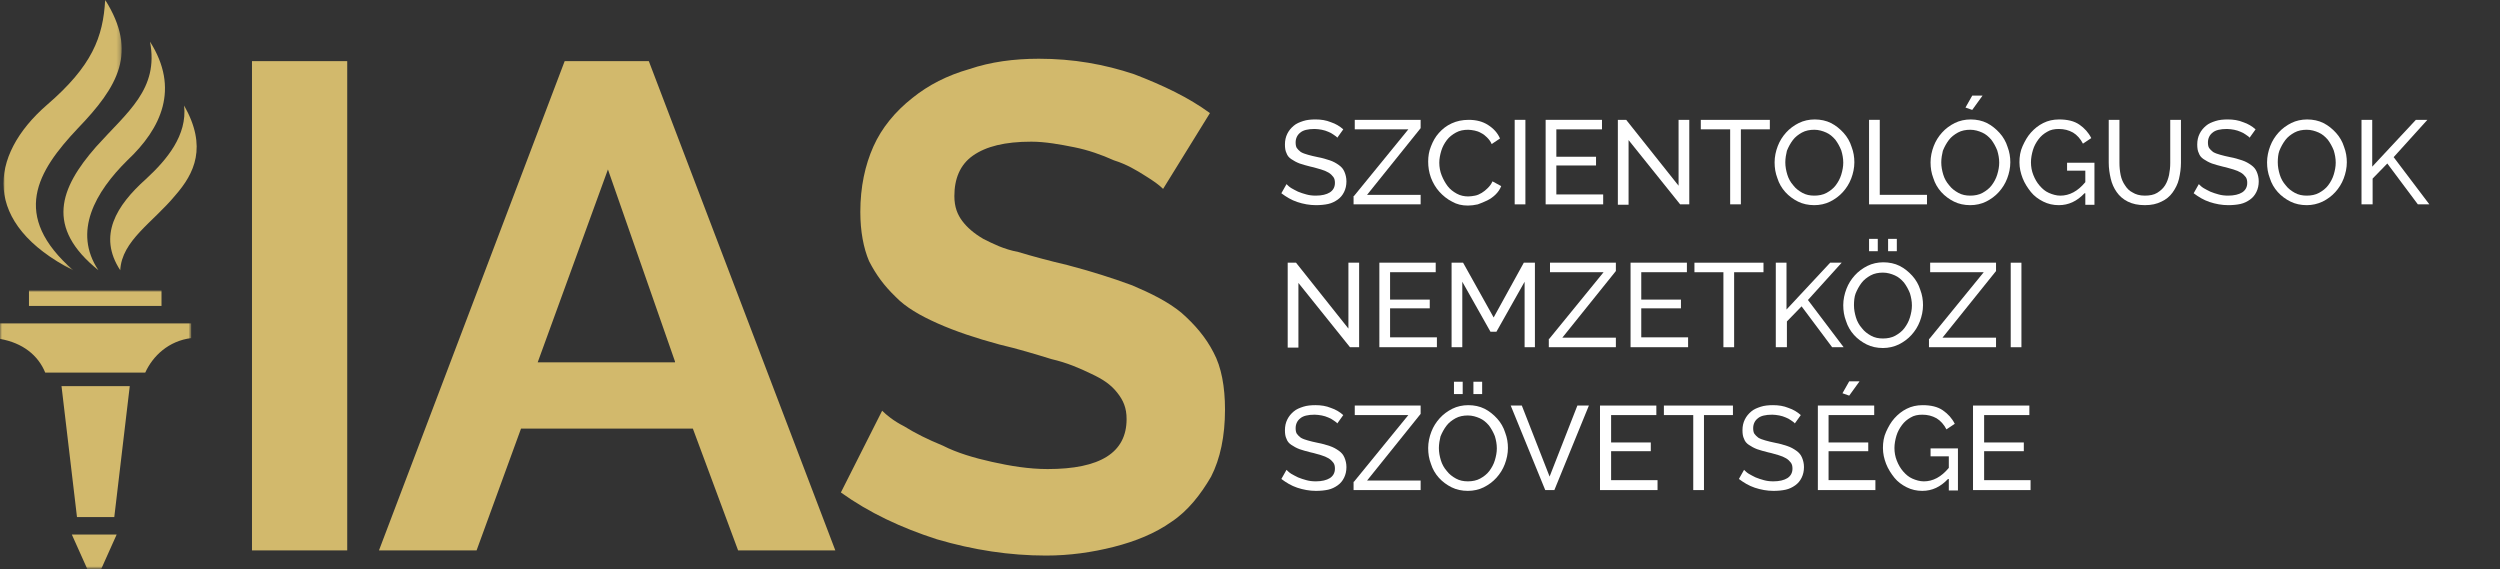 <?xml version="1.0" encoding="utf-8"?>
<!-- Generator: Adobe Illustrator 18.1.1, SVG Export Plug-In . SVG Version: 6.00 Build 0)  -->
<svg version="1.1" xmlns="http://www.w3.org/2000/svg" xmlns:xlink="http://www.w3.org/1999/xlink" x="0px" y="0px"
	 viewBox="0 545.8 630 143.4" enable-background="new 0 545.8 630 143.4" xml:space="preserve">
<rect x="0" y="545.8" width="630" height="143.4" fill="#333333" stroke="none"/>
<g id="Layer_3">
	<g>
		<rect x="321.9" y="575.4" fill="none" width="308" height="113.7"/>
		<path fill="#FFFFFF" d="M337,580.5c-0.2-0.3-0.6-0.5-1-0.8s-0.8-0.5-1.3-0.7s-1-0.4-1.6-0.5c-0.6-0.1-1.2-0.2-1.8-0.2
			c-1.7,0-2.9,0.3-3.6,0.9c-0.8,0.6-1.2,1.5-1.2,2.5c0,0.6,0.1,1.1,0.3,1.4s0.6,0.7,1,1c0.5,0.3,1.1,0.5,1.8,0.7
			c0.7,0.2,1.5,0.4,2.5,0.6c1.1,0.2,2.1,0.5,3,0.8c0.9,0.3,1.6,0.7,2.3,1.2s1.1,1,1.4,1.7s0.5,1.5,0.5,2.4c0,1-0.2,1.9-0.6,2.7
			s-0.9,1.4-1.6,1.9c-0.7,0.5-1.5,0.9-2.4,1.1c-0.9,0.2-2,0.3-3.1,0.3c-1.6,0-3.2-0.3-4.7-0.8c-1.5-0.5-2.8-1.3-4-2.2l1.3-2.3
			c0.3,0.3,0.7,0.7,1.2,1c0.5,0.3,1.1,0.6,1.7,0.9c0.7,0.3,1.4,0.5,2.1,0.7s1.5,0.3,2.4,0.3c1.5,0,2.7-0.3,3.5-0.8
			c0.8-0.5,1.3-1.3,1.3-2.4c0-0.6-0.1-1.1-0.4-1.5c-0.3-0.4-0.7-0.8-1.2-1.1c-0.5-0.3-1.2-0.6-1.9-0.8c-0.8-0.2-1.6-0.5-2.6-0.7
			c-1.1-0.3-2-0.5-2.8-0.8c-0.8-0.3-1.5-0.7-2.1-1.1s-1-0.9-1.2-1.5c-0.3-0.6-0.4-1.3-0.4-2.2c0-1,0.2-1.9,0.6-2.7
			c0.4-0.8,0.9-1.4,1.6-2s1.5-0.9,2.4-1.2c0.9-0.3,2-0.4,3.1-0.4c1.4,0,2.7,0.2,3.9,0.7c1.2,0.4,2.2,1,3.1,1.8L337,580.5z"/>
		<path fill="#FFFFFF" d="M341.2,595.2l13.7-16.8h-13.5V576h16.6v2.1l-13.5,16.8h13.5v2.4h-16.9V595.2z"/>
		<path fill="#FFFFFF" d="M359.9,586.5c0-1.3,0.2-2.6,0.7-3.8c0.5-1.3,1.1-2.4,2-3.4s1.9-1.8,3.2-2.4c1.3-0.6,2.7-0.9,4.3-0.9
			c1.9,0,3.5,0.4,4.9,1.3c1.4,0.9,2.4,2,3,3.4l-2.1,1.4c-0.3-0.7-0.7-1.2-1.2-1.7c-0.5-0.5-0.9-0.8-1.5-1.1
			c-0.5-0.3-1.1-0.5-1.6-0.6c-0.6-0.1-1.1-0.2-1.6-0.2c-1.2,0-2.2,0.2-3.1,0.7s-1.7,1.1-2.3,1.9s-1.1,1.7-1.4,2.7
			c-0.3,1-0.5,2-0.5,3c0,1.1,0.2,2.2,0.6,3.2c0.4,1,0.9,1.9,1.5,2.7s1.4,1.4,2.3,1.9c0.9,0.5,1.9,0.7,2.9,0.7c0.6,0,1.1-0.1,1.7-0.2
			s1.2-0.4,1.7-0.7s1-0.7,1.5-1.2s0.9-1,1.2-1.7l2.2,1.2c-0.3,0.8-0.8,1.5-1.4,2.1c-0.6,0.6-1.3,1.1-2.1,1.5c-0.8,0.4-1.6,0.7-2.4,1
			c-0.9,0.2-1.7,0.3-2.5,0.3c-1.5,0-2.8-0.3-4-1c-1.2-0.6-2.3-1.5-3.2-2.5c-0.9-1-1.6-2.2-2.1-3.5
			C360.1,589.2,359.9,587.9,359.9,586.5z"/>
		<path fill="#FFFFFF" d="M381.7,597.3V576h2.7v21.3H381.7z"/>
		<path fill="#FFFFFF" d="M404,594.9v2.4h-14.5V576h14.2v2.4h-11.5v6.9h10v2.2h-10v7.3H404z"/>
		<path fill="#FFFFFF" d="M410.4,581.1v16.3h-2.7V576h2.1l13.2,16.6v-16.6h2.7v21.3h-2.3L410.4,581.1z"/>
		<path fill="#FFFFFF" d="M446.1,578.4h-7.4v18.9h-2.7v-18.9h-7.4V576h17.4V578.4z"/>
		<path fill="#FFFFFF" d="M457.2,597.5c-1.5,0-2.9-0.3-4.1-0.9c-1.2-0.6-2.3-1.4-3.2-2.4c-0.9-1-1.6-2.2-2-3.5
			c-0.5-1.3-0.7-2.6-0.7-4c0-1.4,0.3-2.8,0.8-4.1c0.5-1.3,1.2-2.4,2.1-3.4c0.9-1,2-1.8,3.2-2.4c1.2-0.6,2.6-0.9,4-0.9
			c1.5,0,2.9,0.3,4.1,0.9c1.2,0.6,2.3,1.5,3.2,2.5c0.9,1,1.6,2.2,2,3.5c0.5,1.3,0.7,2.6,0.7,3.9c0,1.4-0.3,2.8-0.8,4.1
			c-0.5,1.3-1.2,2.4-2.1,3.4c-0.9,1-2,1.8-3.2,2.4C460,597.2,458.6,597.5,457.2,597.5z M449.9,586.7c0,1.1,0.2,2.1,0.5,3.1
			s0.8,1.9,1.5,2.7c0.6,0.8,1.4,1.4,2.3,1.9c0.9,0.5,1.9,0.7,3,0.7c1.1,0,2.2-0.2,3.1-0.7c0.9-0.5,1.7-1.1,2.3-1.9s1.1-1.7,1.4-2.7
			s0.5-2,0.5-3c0-1.1-0.2-2.1-0.5-3.1c-0.4-1-0.9-1.9-1.5-2.7c-0.7-0.8-1.4-1.4-2.3-1.8s-1.9-0.7-3-0.7c-1.1,0-2.2,0.2-3.1,0.7
			c-0.9,0.5-1.7,1.1-2.3,1.9s-1.1,1.7-1.5,2.7C450.1,584.6,449.9,585.7,449.9,586.7z"/>
		<path fill="#FFFFFF" d="M471,597.3V576h2.7v18.9h11.9v2.4H471z"/>
		<path fill="#FFFFFF" d="M496.5,597.5c-1.5,0-2.9-0.3-4.1-0.9c-1.2-0.6-2.3-1.4-3.2-2.4c-0.9-1-1.6-2.2-2-3.5
			c-0.5-1.3-0.7-2.6-0.7-4c0-1.4,0.3-2.8,0.8-4.1c0.5-1.3,1.2-2.4,2.1-3.4c0.9-1,2-1.8,3.2-2.4c1.2-0.6,2.6-0.9,4-0.9
			c1.5,0,2.9,0.3,4.1,0.9c1.2,0.6,2.3,1.5,3.2,2.5c0.9,1,1.6,2.2,2,3.5c0.5,1.3,0.7,2.6,0.7,3.9c0,1.4-0.3,2.8-0.8,4.1
			c-0.5,1.3-1.2,2.4-2.1,3.4c-0.9,1-2,1.8-3.2,2.4C499.3,597.2,497.9,597.5,496.5,597.5z M489.2,586.7c0,1.1,0.2,2.1,0.5,3.1
			s0.8,1.9,1.5,2.7c0.6,0.8,1.4,1.4,2.3,1.9c0.9,0.5,1.9,0.7,3,0.7c1.1,0,2.2-0.2,3.1-0.7c0.9-0.5,1.7-1.1,2.3-1.9s1.1-1.7,1.4-2.7
			s0.5-2,0.5-3c0-1.1-0.2-2.1-0.5-3.1c-0.4-1-0.9-1.9-1.5-2.7c-0.7-0.8-1.4-1.4-2.3-1.8s-1.9-0.7-3-0.7c-1.1,0-2.2,0.2-3.1,0.7
			c-0.9,0.5-1.7,1.1-2.3,1.9s-1.1,1.7-1.5,2.7C489.4,584.6,489.2,585.7,489.2,586.7z M497,573.5l-1.7-0.6l1.7-3h2.6L497,573.5z"/>
		<path fill="#FFFFFF" d="M525.3,594.5c-1.9,2-4,3-6.5,3c-1.4,0-2.7-0.3-3.9-0.9c-1.2-0.6-2.3-1.4-3.1-2.4s-1.6-2.2-2.1-3.5
			c-0.5-1.3-0.8-2.6-0.8-4c0-1.4,0.2-2.8,0.8-4.1s1.2-2.4,2.1-3.4c0.9-1,1.9-1.8,3.1-2.4s2.5-0.9,4-0.9c2.1,0,3.8,0.4,5.1,1.3
			c1.3,0.9,2.3,2,3,3.4l-2.1,1.4c-0.6-1.2-1.5-2.2-2.5-2.8c-1.1-0.6-2.2-0.9-3.6-0.9c-1.1,0-2.1,0.2-2.9,0.7
			c-0.9,0.5-1.6,1.1-2.2,1.9c-0.6,0.8-1.1,1.7-1.4,2.7c-0.3,1-0.5,2.1-0.5,3.1c0,1.1,0.2,2.2,0.6,3.2s0.9,1.9,1.6,2.7
			c0.7,0.8,1.4,1.4,2.3,1.8c0.9,0.4,1.9,0.7,2.9,0.7c2.3,0,4.4-1.1,6.3-3.4v-2.9h-4.6v-2h6.9v10.6h-2.3V594.5z"/>
		<path fill="#FFFFFF" d="M540.5,595.1c1.2,0,2.3-0.2,3.1-0.7c0.8-0.5,1.5-1.1,2-1.9c0.5-0.8,0.8-1.7,1-2.6c0.2-1,0.3-2,0.3-3V576
			h2.7v10.8c0,1.4-0.2,2.8-0.5,4.1s-0.9,2.4-1.6,3.4c-0.7,1-1.7,1.8-2.8,2.3c-1.2,0.6-2.5,0.9-4.2,0.9c-1.7,0-3.1-0.3-4.3-0.9
			s-2.1-1.4-2.8-2.4s-1.2-2.1-1.5-3.4c-0.3-1.3-0.5-2.6-0.5-4V576h2.7v10.8c0,1.1,0.1,2.1,0.3,3.1s0.6,1.9,1.1,2.6
			c0.5,0.8,1.1,1.4,1.9,1.8C538.2,594.8,539.2,595.1,540.5,595.1z"/>
		<path fill="#FFFFFF" d="M566.9,580.5c-0.2-0.3-0.6-0.5-1-0.8s-0.8-0.5-1.3-0.7s-1-0.4-1.6-0.5c-0.6-0.1-1.2-0.2-1.8-0.2
			c-1.7,0-2.9,0.3-3.6,0.9c-0.8,0.6-1.2,1.5-1.2,2.5c0,0.6,0.1,1.1,0.3,1.4s0.6,0.7,1,1c0.5,0.3,1.1,0.5,1.8,0.7
			c0.7,0.2,1.5,0.4,2.5,0.6c1.1,0.2,2.1,0.5,3,0.8c0.9,0.3,1.6,0.7,2.3,1.2s1.1,1,1.4,1.7s0.5,1.5,0.5,2.4c0,1-0.2,1.9-0.6,2.7
			s-0.9,1.4-1.6,1.9c-0.7,0.5-1.5,0.9-2.4,1.1c-0.9,0.2-2,0.3-3.1,0.3c-1.6,0-3.2-0.3-4.7-0.8c-1.5-0.5-2.8-1.3-4-2.2l1.3-2.3
			c0.3,0.3,0.7,0.7,1.2,1c0.5,0.3,1.1,0.6,1.7,0.9c0.7,0.3,1.4,0.5,2.1,0.7s1.5,0.3,2.4,0.3c1.5,0,2.7-0.3,3.5-0.8
			c0.8-0.5,1.3-1.3,1.3-2.4c0-0.6-0.1-1.1-0.4-1.5c-0.3-0.4-0.7-0.8-1.2-1.1c-0.5-0.3-1.2-0.6-1.9-0.8c-0.8-0.2-1.6-0.5-2.6-0.7
			c-1.1-0.3-2-0.5-2.8-0.8c-0.8-0.3-1.5-0.7-2.1-1.1s-1-0.9-1.2-1.5c-0.3-0.6-0.4-1.3-0.4-2.2c0-1,0.2-1.9,0.6-2.7
			c0.4-0.8,0.9-1.4,1.6-2s1.5-0.9,2.4-1.2c0.9-0.3,2-0.4,3.1-0.4c1.4,0,2.7,0.2,3.9,0.7c1.2,0.4,2.2,1,3.1,1.8L566.9,580.5z"/>
		<path fill="#FFFFFF" d="M581.3,597.5c-1.5,0-2.9-0.3-4.1-0.9c-1.2-0.6-2.3-1.4-3.2-2.4c-0.9-1-1.6-2.2-2-3.5
			c-0.5-1.3-0.7-2.6-0.7-4c0-1.4,0.3-2.8,0.8-4.1c0.5-1.3,1.2-2.4,2.1-3.4c0.9-1,2-1.8,3.2-2.4c1.2-0.6,2.6-0.9,4-0.9
			c1.5,0,2.9,0.3,4.1,0.9c1.2,0.6,2.3,1.5,3.2,2.5c0.9,1,1.6,2.2,2,3.5c0.5,1.3,0.7,2.6,0.7,3.9c0,1.4-0.3,2.8-0.8,4.1
			c-0.5,1.3-1.2,2.4-2.1,3.4c-0.9,1-2,1.8-3.2,2.4C584,597.2,582.7,597.5,581.3,597.5z M574,586.7c0,1.1,0.2,2.1,0.5,3.1
			s0.8,1.9,1.5,2.7c0.6,0.8,1.4,1.4,2.3,1.9c0.9,0.5,1.9,0.7,3,0.7c1.1,0,2.2-0.2,3.1-0.7c0.9-0.5,1.7-1.1,2.3-1.9s1.1-1.7,1.4-2.7
			s0.5-2,0.5-3c0-1.1-0.2-2.1-0.5-3.1c-0.4-1-0.9-1.9-1.5-2.7c-0.7-0.8-1.4-1.4-2.3-1.8s-1.9-0.7-3-0.7c-1.1,0-2.2,0.2-3.1,0.7
			c-0.9,0.5-1.7,1.1-2.3,1.9s-1.1,1.7-1.5,2.7C574.1,584.6,574,585.7,574,586.7z"/>
		<path fill="#FFFFFF" d="M595.1,597.3v-21.3h2.7v11.8l11-11.8h2.9l-8.5,9.4l9,11.9h-2.9l-7.7-10.3l-3.7,3.8v6.5H595.1z"/>
		<path fill="#FFFFFF" d="M327.2,617.1v16.3h-2.7V612h2.1l13.2,16.6v-16.6h2.7v21.3h-2.3L327.2,617.1z"/>
		<path fill="#FFFFFF" d="M362.1,630.9v2.4h-14.5V612h14.2v2.4h-11.5v6.9h10v2.2h-10v7.3H362.1z"/>
		<path fill="#FFFFFF" d="M384.2,633.3v-16.5l-7.1,12.6h-1.5l-7.1-12.6v16.5h-2.7V612h2.9l7.7,13.8L384,612h2.8v21.3H384.2z"/>
		<path fill="#FFFFFF" d="M390.4,631.2l13.7-16.8h-13.5V612h16.6v2.1l-13.5,16.8h13.5v2.4h-16.9V631.2z"/>
		<path fill="#FFFFFF" d="M425.4,630.9v2.4h-14.5V612h14.2v2.4h-11.5v6.9h10v2.2h-10v7.3H425.4z"/>
		<path fill="#FFFFFF" d="M444.4,614.4H437v18.9h-2.7v-18.9H427V612h17.4V614.4z"/>
		<path fill="#FFFFFF" d="M447.5,633.3v-21.3h2.7v11.8l11-11.8h2.9l-8.5,9.4l9,11.9h-2.9l-7.7-10.3l-3.7,3.8v6.5H447.5z"/>
		<path fill="#FFFFFF" d="M474.5,633.5c-1.5,0-2.9-0.3-4.1-0.9c-1.2-0.6-2.3-1.4-3.2-2.4c-0.9-1-1.6-2.2-2-3.5
			c-0.5-1.3-0.7-2.6-0.7-4c0-1.4,0.3-2.8,0.8-4.1c0.5-1.3,1.2-2.4,2.1-3.4c0.9-1,2-1.8,3.2-2.4c1.2-0.6,2.6-0.9,4-0.9
			c1.5,0,2.9,0.3,4.1,0.9c1.2,0.6,2.3,1.5,3.2,2.5c0.9,1,1.6,2.2,2,3.5c0.5,1.3,0.7,2.6,0.7,3.9c0,1.4-0.3,2.8-0.8,4.1
			c-0.5,1.3-1.2,2.4-2.1,3.4c-0.9,1-2,1.8-3.2,2.4C477.2,633.2,475.9,633.5,474.5,633.5z M467.2,622.7c0,1.1,0.2,2.1,0.5,3.1
			s0.8,1.9,1.5,2.7c0.6,0.8,1.4,1.4,2.3,1.9c0.9,0.5,1.9,0.7,3,0.7c1.1,0,2.2-0.2,3.1-0.7c0.9-0.5,1.7-1.1,2.3-1.9s1.1-1.7,1.4-2.7
			s0.5-2,0.5-3c0-1.1-0.2-2.1-0.5-3.1c-0.4-1-0.9-1.9-1.5-2.7c-0.7-0.8-1.4-1.4-2.3-1.8s-1.9-0.7-3-0.7c-1.1,0-2.2,0.2-3.1,0.7
			c-0.9,0.5-1.7,1.1-2.3,1.9s-1.1,1.7-1.5,2.7C467.3,620.6,467.2,621.7,467.2,622.7z M471,609V606h2.2v3.1H471z M475.8,609V606h2.2
			v3.1H475.8z"/>
		<path fill="#FFFFFF" d="M486.2,631.2l13.7-16.8h-13.5V612h16.6v2.1l-13.5,16.8h13.5v2.4h-16.9V631.2z"/>
		<path fill="#FFFFFF" d="M506.7,633.3V612h2.7v21.3H506.7z"/>
		<path fill="#FFFFFF" d="M337,652.5c-0.2-0.3-0.6-0.5-1-0.8s-0.8-0.5-1.3-0.7s-1-0.4-1.6-0.5c-0.6-0.1-1.2-0.2-1.8-0.2
			c-1.7,0-2.9,0.3-3.6,0.9c-0.8,0.6-1.2,1.5-1.2,2.5c0,0.6,0.1,1.1,0.3,1.4s0.6,0.7,1,1c0.5,0.3,1.1,0.5,1.8,0.7
			c0.7,0.2,1.5,0.4,2.5,0.6c1.1,0.2,2.1,0.5,3,0.8c0.9,0.3,1.6,0.7,2.3,1.2s1.1,1,1.4,1.7s0.5,1.5,0.5,2.4c0,1-0.2,1.9-0.6,2.7
			s-0.9,1.4-1.6,1.9c-0.7,0.5-1.5,0.9-2.4,1.1c-0.9,0.2-2,0.3-3.1,0.3c-1.6,0-3.2-0.3-4.7-0.8c-1.5-0.5-2.8-1.3-4-2.2l1.3-2.3
			c0.3,0.3,0.7,0.7,1.2,1c0.5,0.3,1.1,0.6,1.7,0.9c0.7,0.3,1.4,0.5,2.1,0.7s1.5,0.3,2.4,0.3c1.5,0,2.7-0.3,3.5-0.8
			c0.8-0.5,1.3-1.3,1.3-2.4c0-0.6-0.1-1.1-0.4-1.5c-0.3-0.4-0.7-0.8-1.2-1.1c-0.5-0.3-1.2-0.6-1.9-0.8c-0.8-0.2-1.6-0.5-2.6-0.7
			c-1.1-0.3-2-0.5-2.8-0.8c-0.8-0.3-1.5-0.7-2.1-1.1s-1-0.9-1.2-1.5c-0.3-0.6-0.4-1.3-0.4-2.2c0-1,0.2-1.9,0.6-2.7
			c0.4-0.8,0.9-1.4,1.6-2s1.5-0.9,2.4-1.2c0.9-0.3,2-0.4,3.1-0.4c1.4,0,2.7,0.2,3.9,0.7c1.2,0.4,2.2,1,3.1,1.8L337,652.5z"/>
		<path fill="#FFFFFF" d="M341.2,667.2l13.7-16.8h-13.5V648h16.6v2.1l-13.5,16.8h13.5v2.4h-16.9V667.2z"/>
		<path fill="#FFFFFF" d="M369.9,669.5c-1.5,0-2.9-0.3-4.1-0.9c-1.2-0.6-2.3-1.4-3.2-2.4c-0.9-1-1.6-2.2-2-3.5
			c-0.5-1.3-0.7-2.6-0.7-4c0-1.4,0.3-2.8,0.8-4.1c0.5-1.3,1.2-2.4,2.1-3.4c0.9-1,2-1.8,3.2-2.4c1.2-0.6,2.6-0.9,4-0.9
			c1.5,0,2.9,0.3,4.1,0.9c1.2,0.6,2.3,1.5,3.2,2.5c0.9,1,1.6,2.2,2,3.5c0.5,1.3,0.7,2.6,0.7,3.9c0,1.4-0.3,2.8-0.8,4.1
			c-0.5,1.3-1.2,2.4-2.1,3.4c-0.9,1-2,1.8-3.2,2.4C372.7,669.2,371.3,669.5,369.9,669.5z M362.6,658.7c0,1.1,0.2,2.1,0.5,3.1
			s0.8,1.9,1.5,2.7c0.6,0.8,1.4,1.4,2.3,1.9c0.9,0.5,1.9,0.7,3,0.7c1.1,0,2.2-0.2,3.1-0.7c0.9-0.5,1.7-1.1,2.3-1.9s1.1-1.7,1.4-2.7
			s0.5-2,0.5-3c0-1.1-0.2-2.1-0.5-3.1c-0.4-1-0.9-1.9-1.5-2.7c-0.7-0.8-1.4-1.4-2.3-1.8s-1.9-0.7-3-0.7c-1.1,0-2.2,0.2-3.1,0.7
			c-0.9,0.5-1.7,1.1-2.3,1.9s-1.1,1.7-1.5,2.7C362.8,656.6,362.6,657.7,362.6,658.7z M366.4,645V642h2.2v3.1H366.4z M371.3,645V642
			h2.2v3.1H371.3z"/>
		<path fill="#FFFFFF" d="M383.5,648l7,17.9l7-17.9h2.9l-8.7,21.3h-2.3l-8.7-21.3H383.5z"/>
		<path fill="#FFFFFF" d="M417.7,666.9v2.4h-14.5V648h14.2v2.4H406v6.9h10v2.2h-10v7.3H417.7z"/>
		<path fill="#FFFFFF" d="M436.8,650.4h-7.4v18.9h-2.7v-18.9h-7.4V648h17.4V650.4z"/>
		<path fill="#FFFFFF" d="M452.3,652.5c-0.2-0.3-0.6-0.5-1-0.8s-0.8-0.5-1.3-0.7s-1-0.4-1.6-0.5c-0.6-0.1-1.2-0.2-1.8-0.2
			c-1.7,0-2.9,0.3-3.6,0.9c-0.8,0.6-1.2,1.5-1.2,2.5c0,0.6,0.1,1.1,0.3,1.4s0.6,0.7,1,1c0.5,0.3,1.1,0.5,1.8,0.7
			c0.7,0.2,1.5,0.4,2.5,0.6c1.1,0.2,2.1,0.5,3,0.8c0.9,0.3,1.6,0.7,2.3,1.2s1.1,1,1.4,1.7s0.5,1.5,0.5,2.4c0,1-0.2,1.9-0.6,2.7
			s-0.9,1.4-1.6,1.9c-0.7,0.5-1.5,0.9-2.4,1.1c-0.9,0.2-2,0.3-3.1,0.3c-1.6,0-3.2-0.3-4.7-0.8c-1.5-0.5-2.8-1.3-4-2.2l1.3-2.3
			c0.3,0.3,0.7,0.7,1.2,1c0.5,0.3,1.1,0.6,1.7,0.9c0.7,0.3,1.4,0.5,2.1,0.7s1.5,0.3,2.4,0.3c1.5,0,2.7-0.3,3.5-0.8
			c0.8-0.5,1.3-1.3,1.3-2.4c0-0.6-0.1-1.1-0.4-1.5c-0.3-0.4-0.7-0.8-1.2-1.1c-0.5-0.3-1.2-0.6-1.9-0.8c-0.8-0.2-1.6-0.5-2.6-0.7
			c-1.1-0.3-2-0.5-2.8-0.8c-0.8-0.3-1.5-0.7-2.1-1.1s-1-0.9-1.2-1.5c-0.3-0.6-0.4-1.3-0.4-2.2c0-1,0.2-1.9,0.6-2.7
			c0.4-0.8,0.9-1.4,1.6-2s1.5-0.9,2.4-1.2c0.9-0.3,2-0.4,3.1-0.4c1.4,0,2.7,0.2,3.9,0.7c1.2,0.4,2.2,1,3.1,1.8L452.3,652.5z"/>
		<path fill="#FFFFFF" d="M472.6,666.9v2.4h-14.5V648h14.2v2.4h-11.5v6.9h10v2.2h-10v7.3H472.6z M466,645.5l-1.7-0.6l1.7-3h2.6
			L466,645.5z"/>
		<path fill="#FFFFFF" d="M490.9,666.5c-1.9,2-4,3-6.5,3c-1.4,0-2.7-0.3-3.9-0.9c-1.2-0.6-2.3-1.4-3.1-2.4s-1.6-2.2-2.1-3.5
			c-0.5-1.3-0.8-2.6-0.8-4c0-1.4,0.2-2.8,0.8-4.1s1.2-2.4,2.1-3.4c0.9-1,1.9-1.8,3.1-2.4s2.5-0.9,4-0.9c2.1,0,3.8,0.4,5.1,1.3
			c1.3,0.9,2.3,2,3,3.4l-2.1,1.4c-0.6-1.2-1.5-2.2-2.5-2.8c-1.1-0.6-2.2-0.9-3.6-0.9c-1.1,0-2.1,0.2-2.9,0.7
			c-0.9,0.5-1.6,1.1-2.2,1.9c-0.6,0.8-1.1,1.7-1.4,2.7c-0.3,1-0.5,2.1-0.5,3.1c0,1.1,0.2,2.2,0.6,3.2s0.9,1.9,1.6,2.7
			c0.7,0.8,1.4,1.4,2.3,1.8c0.9,0.4,1.9,0.7,2.9,0.7c2.3,0,4.4-1.1,6.3-3.4v-2.9h-4.6v-2h6.9v10.6h-2.3V666.5z"/>
		<path fill="#FFFFFF" d="M511.7,666.9v2.4h-14.5V648h14.2v2.4H500v6.9h10v2.2h-10v7.3H511.7z"/>
	</g>
</g>
<g id="Layer_1">
	<path fill="#D2B96C" d="M63.5,684.4V561.2h24v123.3H63.5z M142.3,561.2h21.2l47,123.3H186l-11.4-30.7h-43.3l-11.2,30.7H95.5
		L142.3,561.2z M170.1,636.9l-16.9-48.4l-17.7,48.6h34.6V636.9z M293.1,593.4c-1-1-2.4-2-4.5-3.3c-2.2-1.4-4.7-2.9-7.9-3.9
		c-3.1-1.4-6.5-2.6-10-3.3s-7.3-1.4-10.8-1.4c-6.7,0-11.4,1.2-14.7,3.5s-4.7,5.9-4.7,10.2c0,2.8,0.8,4.7,2,6.3s2.9,3.1,5.3,4.5
		c2.4,1.2,5.1,2.6,8.8,3.3c3.3,1,7.7,2.2,12.4,3.3c6.1,1.6,11.4,3.3,16.3,5.1c4.7,2,9,4.1,12.4,6.9c3.3,2.9,6.1,6.1,8.1,10
		c2,3.7,2.9,8.7,2.9,14.4c0,6.7-1.2,12.4-3.5,16.9c-2.6,4.5-5.9,8.7-10,11.4c-4.1,2.9-9,4.9-14.5,6.3c-5.5,1.4-11.2,2.2-17.1,2.2
		c-9.2,0-18.3-1.4-27.5-4.1c-9-2.9-17.1-6.7-24.2-11.8l10.4-20.6c1,1,2.9,2.6,5.5,3.9c2.9,1.8,5.9,3.3,9.8,4.9
		c3.5,1.8,7.9,3.1,12.4,4.1c4.5,1,9.2,1.8,14,1.8c13.2,0,19.9-4.1,19.9-12.6c0-2.8-0.8-4.7-2.4-6.7c-1.6-2-3.5-3.3-6.5-4.7
		c-2.9-1.4-6.1-2.8-10-3.7c-3.9-1.2-8.5-2.6-13.2-3.7c-5.9-1.6-11-3.3-15.5-5.3c-4.5-2-8.1-4.1-10.6-6.7c-2.9-2.8-4.9-5.5-6.7-9
		c-1.4-3.3-2.2-7.5-2.2-12.4c0-6.3,1.2-11.8,3.3-16.5s5.5-8.8,9.8-12.2c4.1-3.3,8.8-5.7,14.4-7.3c5.3-1.8,11.2-2.6,17.5-2.6
		c8.7,0,16.5,1.4,24,3.9c7.3,2.8,13.8,5.9,19.1,9.8L293.1,593.4L293.1,593.4z"/>
	<g>
		<g transform="translate(2 .56)">
			<defs>
				<filter id="Adobe_OpacityMaskFilter" filterUnits="userSpaceOnUse" x="-1.2" y="545.2" width="29.9" height="68.2">
					<feColorMatrix  type="matrix" values="1 0 0 0 0  0 1 0 0 0  0 0 1 0 0  0 0 0 1 0"/>
				</filter>
			</defs>
			<mask maskUnits="userSpaceOnUse" x="-1.2" y="545.2" width="29.9" height="68.2" id="b">
				<g filter="url(#Adobe_OpacityMaskFilter)">
					<path id="a" fill="#FFFFFF" d="M28.7,544.8H-1.2V613h29.7L28.7,544.8L28.7,544.8z"/>
				</g>
			</mask>
			<path mask="url(#b)" fill="#D2B96C" d="M16.5,613.4c-23.2-11.8-21.4-28.9-6.7-41.7c11.4-9.8,14.2-17.1,14.7-26.5
				c8.3,13.2,3.3,21.8-6.9,32.4C7.4,588.4,0.6,599.5,16.5,613.4"/>
		</g>
		<path fill="#D2B96C" d="M30.3,613.9c-5.7-8.7-1-16.3,6.5-23c5.3-4.9,10.4-11,9.6-18.5c5.9,10.4,2.6,17.1-2.2,22.6
			C38.5,601.9,30.7,606.4,30.3,613.9"/>
		<path fill="#D2B96C" d="M24.8,613.9c-13.4-10.8-9.8-20.6-0.6-31.1c7.9-8.8,15.9-14.5,13.6-26.5c7.5,11.8,2.9,21.8-5.7,29.9
			C24,594.2,18.3,604.2,24.8,613.9"/>
		<defs>
			<filter id="Adobe_OpacityMaskFilter_1_" filterUnits="userSpaceOnUse" x="0" y="619" width="48.2" height="70.2">
				<feColorMatrix  type="matrix" values="1 0 0 0 0  0 1 0 0 0  0 0 1 0 0  0 0 0 1 0"/>
			</filter>
		</defs>
		<mask maskUnits="userSpaceOnUse" x="0" y="619" width="48.2" height="70.2" id="d">
			<g filter="url(#Adobe_OpacityMaskFilter_1_)">
				<path id="c" fill="#FFFFFF" d="M0,689h49.5V545.6H0V689z"/>
			</g>
		</mask>
		<path mask="url(#d)" fill="#D2B96C" d="M7.3,622.9h33.4V619H7.3 M15.5,643.1l3.9,33h9.4l3.9-33 M48.2,631v-3.7H0v3.9
			c5.7,1,9.6,4.1,11.4,8.5h25.2C38.5,635.5,42.5,631.7,48.2,631 M18.1,680.5l3.9,8.7h3.5l3.9-8.7"/>
	</g>
</g>
</svg>

